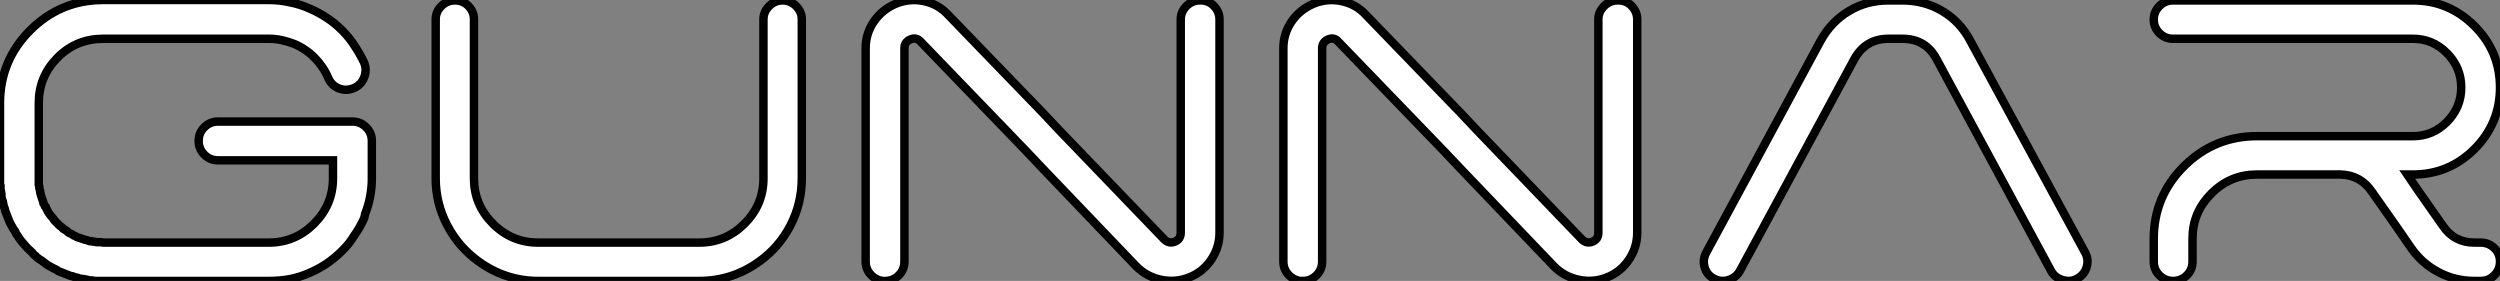 <?xml version="1.0" standalone="no"?>
<svg xmlns="http://www.w3.org/2000/svg" viewBox="-1 12.504 295.96 33.26"><rect x="-1" y="12.504" width="295.96" height="33.26" fill="#808080" stroke="none"/><path d="M2.58-4.65L2.41-4.87L2.24-5.10L2.07-5.38L1.90-5.60L1.79-5.88L1.62-6.10L1.46-6.38Q1.34-6.61 1.18-6.89L1.18-6.89Q1.12-7.06 1.06-7.17L1.06-7.17L0.95-7.45L0.84-7.73L0.73-8.01L0.62-8.29L0.56-8.57L0.45-8.85L0.39-9.13L0.34-9.41Q0.28-9.52 0.22-9.69L0.22-9.69L0.17-10.02Q0.17-10.14 0.17-10.30L0.17-10.30L0.11-10.64Q0.06-10.75 0.06-10.92L0.06-10.92Q0.06-11.03 0.06-11.26L0.06-11.26Q0-11.37 0-11.54L0-11.54Q0-11.65 0-11.87L0-11.87Q0-11.98 0-12.15L0-12.15L0-21.06Q0-26.10 3.58-29.68Q7.17-33.26 12.21-33.26L12.21-33.26L15.79-33.26L22.62-33.26L31.86-33.26Q33.10-33.26 34.33-32.98L34.33-32.98Q35.50-32.76 36.62-32.26L36.62-32.26Q37.69-31.81 38.70-31.14L38.70-31.14Q39.65-30.52 40.49-29.68Q41.33-28.84 41.94-27.89L41.94-27.89Q42.62-26.88 43.12-25.82L43.12-25.82Q43.46-24.92 43.09-24.05Q42.73-23.18 41.86-22.82Q40.99-22.46 40.12-22.79Q39.26-23.13 38.86-24.02L38.86-24.02Q38.58-24.70 38.16-25.31Q37.74-25.93 37.24-26.43Q36.74-26.94 36.12-27.36Q35.50-27.78 34.83-28.06L34.83-28.06Q34.10-28.34 33.38-28.50L33.38-28.50Q32.65-28.67 31.86-28.67L31.86-28.67L22.62-28.67L15.79-28.67L12.21-28.67Q9.02-28.67 6.80-26.43Q4.59-24.19 4.59-21.06L4.59-21.06L4.59-12.15L4.59-11.98L4.59-11.76L4.59-11.59L4.59-11.37L4.65-11.20L4.65-11.03L4.70-10.81L4.76-10.64L4.76-10.47L4.82-10.25L4.87-10.08L4.93-9.91L4.98-9.74L5.04-9.58L5.10-9.41L5.15-9.18Q5.26-9.07 5.32-8.85L5.32-8.85L5.43-8.74L5.49-8.57Q5.60-8.40 5.66-8.23L5.66-8.23L5.77-8.06L5.88-7.90Q5.99-7.78 6.10-7.62L6.10-7.62L6.22-7.50L6.33-7.34L6.44-7.17L6.55-7.06L6.66-6.94L6.83-6.78L6.94-6.66L7.06-6.55L7.22-6.44L7.34-6.33L7.50-6.16L7.62-6.10L7.78-5.99L7.95-5.88L8.06-5.77L8.23-5.66L8.40-5.60L8.57-5.49L8.74-5.38L8.90-5.32L9.07-5.21L9.24-5.15L9.41-5.10L9.58-5.04L9.74-4.98L9.91-4.93L10.08-4.87L10.30-4.82L10.47-4.76L10.64-4.70L10.86-4.70L11.03-4.65L11.20-4.65L11.42-4.59L11.59-4.59L11.82-4.59L11.98-4.59L12.21-4.54L15.79-4.54L31.81-4.54Q34.94-4.54 37.18-6.78Q39.42-9.02 39.42-12.15L39.42-12.15L39.42-14.28L25.82-14.28Q24.86-14.28 24.19-14.95Q23.52-15.62 23.52-16.58Q23.52-17.53 24.19-18.20Q24.86-18.87 25.82-18.87L25.82-18.87L41.72-18.87Q42.67-18.87 43.34-18.20Q44.02-17.53 44.02-16.58L44.02-16.58L44.02-12.15Q44.02-9.97 43.23-7.95L43.23-7.95Q43.18-7.67 43.12-7.45L43.12-7.45Q42.62-6.33 41.94-5.38L41.94-5.38Q41.33-4.37 40.49-3.56Q39.65-2.74 38.70-2.07L38.70-2.07Q37.69-1.40 36.62-0.95L36.62-0.95Q35.50-0.45 34.33-0.22L34.33-0.22Q33.10 0 31.86 0L31.86 0L31.81 0L15.79 0L12.21 0Q12.04 0 11.87 0L11.87 0L11.54 0Q11.37 0 11.26 0L11.26 0L10.92-0.06Q10.81-0.06 10.64-0.06L10.64-0.06Q10.47-0.11 10.33-0.14Q10.19-0.17 10.02-0.20Q9.86-0.22 9.72-0.25Q9.58-0.28 9.46-0.28L9.46-0.28L9.13-0.39Q9.02-0.39 8.85-0.45L8.85-0.45L8.57-0.56Q8.40-0.56 8.29-0.62L8.29-0.62Q8.18-0.67 8.01-0.73L8.01-0.73Q7.90-0.78 7.73-0.84L7.73-0.84L7.45-0.95L7.17-1.06Q7.06-1.12 6.89-1.18L6.89-1.18L6.66-1.34Q6.38-1.46 6.10-1.62L6.10-1.62Q5.99-1.68 5.85-1.76Q5.71-1.85 5.60-1.90L5.60-1.90L5.38-2.07Q5.15-2.24 4.93-2.41L4.93-2.41L4.65-2.58Q4.48-2.74 4.42-2.74L4.42-2.74L4.20-2.97L3.98-3.14L3.81-3.36L3.58-3.58Q3.25-3.86 2.97-4.20L2.97-4.20Q2.80-4.42 2.58-4.65L2.58-4.65ZM52.25-32.54Q52.92-33.21 53.87-33.21Q54.82-33.21 55.47-32.54Q56.11-31.86 56.11-30.97L56.11-30.97L56.11-30.91L56.11-12.15Q56.11-9.02 58.35-6.78Q60.59-4.54 63.73-4.54L63.73-4.54L82.77-4.54Q85.90-4.54 88.14-6.78Q90.38-9.02 90.38-12.15L90.38-12.15L90.38-30.91L90.38-30.97Q90.38-31.86 91.06-32.54Q91.73-33.21 92.65-33.21Q93.58-33.21 94.25-32.54Q94.92-31.86 94.92-30.97L94.92-30.97L94.92-30.91L94.92-12.15Q94.92-9.18 93.58-6.58Q92.23-3.98 89.88-2.30L89.88-2.30Q86.69 0 82.77 0L82.77 0L63.73 0Q59.86 0 56.67-2.30L56.67-2.30Q54.32-3.98 52.95-6.58Q51.58-9.18 51.58-12.15L51.58-12.15L51.58-30.91L51.58-30.97Q51.58-31.86 52.25-32.54ZM102.48-4.37L102.48-27.55Q102.48-29.29 103.46-30.72Q104.44-32.14 106.06-32.82Q107.69-33.49 109.40-33.12Q111.10-32.76 112.28-31.47L112.28-31.47L123.48-19.88L125.38-17.86L137.82-4.93Q138.38-4.37 139.08-4.65Q139.78-4.93 139.78-5.71L139.78-5.71L139.78-28.84Q139.78-28.95 139.78-29.06L139.78-29.06L139.78-30.97Q139.78-31.86 140.45-32.54Q141.12-33.21 142.07-33.21L142.07-33.21Q142.18-33.21 142.30-33.21L142.30-33.21Q143.19-33.15 143.78-32.48Q144.37-31.81 144.37-30.97L144.37-30.97L144.37-28.84L144.37-5.71Q144.37-3.98 143.39-2.52Q142.41-1.06 140.78-0.42Q139.16 0.22 137.45-0.14Q135.74-0.50 134.51-1.74L134.51-1.74L123.37-13.38L121.46-15.40L108.98-28.34Q108.47-28.90 107.77-28.59Q107.07-28.28 107.07-27.55L107.07-27.55L107.07-4.37Q107.07-4.31 107.07-4.20L107.07-4.20L107.07-2.30Q107.07-1.34 106.40-0.67Q105.73 0 104.78 0L104.78 0Q104.66 0 104.50 0L104.50 0Q103.66-0.11 103.07-0.76Q102.48-1.40 102.48-2.30L102.48-2.30L102.48-4.37ZM151.93-4.37L151.93-27.55Q151.93-29.29 152.91-30.72Q153.89-32.14 155.51-32.82Q157.14-33.49 158.84-33.12Q160.55-32.76 161.73-31.47L161.73-31.47L172.93-19.88L174.83-17.86L187.26-4.93Q187.82-4.37 188.52-4.65Q189.22-4.93 189.22-5.71L189.22-5.71L189.22-28.84Q189.22-28.95 189.22-29.06L189.22-29.06L189.22-30.97Q189.22-31.86 189.90-32.54Q190.57-33.21 191.52-33.21L191.52-33.21Q191.63-33.21 191.74-33.21L191.74-33.21Q192.64-33.15 193.23-32.48Q193.82-31.81 193.82-30.97L193.82-30.97L193.82-28.84L193.82-5.71Q193.82-3.98 192.84-2.52Q191.86-1.06 190.23-0.42Q188.61 0.22 186.90-0.14Q185.19-0.50 183.96-1.74L183.96-1.74L172.82-13.38L170.91-15.40L158.42-28.34Q157.92-28.90 157.22-28.59Q156.52-28.28 156.52-27.55L156.52-27.55L156.52-4.37Q156.52-4.31 156.52-4.20L156.52-4.20L156.52-2.30Q156.52-1.34 155.85-0.67Q155.18 0 154.22 0L154.22 0Q154.11 0 153.94 0L153.94 0Q153.10-0.11 152.52-0.76Q151.93-1.40 151.93-2.30L151.93-2.30L151.93-4.37ZM201.99-3.36L201.99-3.36L215.54-28.45Q216.78-30.69 218.88-31.95Q220.98-33.21 223.55-33.21L223.55-33.21L225.23-33.21Q227.81-33.21 229.94-31.95Q232.06-30.69 233.24-28.45L233.24-28.45L246.85-3.36Q247.30-2.52 247.02-1.62Q246.74-0.73 245.92-0.28Q245.11 0.17 244.19-0.11Q243.26-0.39 242.82-1.18L242.82-1.18L229.26-26.26Q227.98-28.67 225.23-28.67L225.23-28.67L223.55-28.67Q220.86-28.67 219.52-26.26L219.52-26.26L205.97-1.18Q205.52-0.39 204.62-0.11Q203.73 0.17 202.89-0.28Q202.05-0.73 201.80-1.62Q201.54-2.52 201.99-3.36ZM270.93-17.14L285.66-17.14Q288.01-17.14 289.69-18.84Q291.37-20.55 291.37-22.90Q291.37-25.26 289.69-26.96Q288.01-28.67 285.66-28.67L285.66-28.67L257.26-28.67Q256.31-28.67 255.64-29.34Q254.97-30.02 254.97-30.94Q254.97-31.86 255.64-32.54Q256.31-33.21 257.26-33.21L257.26-33.21L285.66-33.21Q289.91-33.21 292.94-30.18Q295.96-27.16 295.96-22.90Q295.96-18.65 292.94-15.62Q289.91-12.60 285.66-12.60L285.66-12.60L284.98-12.60L286.16-10.86L289.18-6.55Q290.53-4.54 292.94-4.54L292.94-4.54L293.66-4.54Q294.62-4.54 295.29-3.89Q295.96-3.25 295.96-2.30Q295.96-1.34 295.29-0.67Q294.62 0 293.66 0L293.66 0L292.94 0Q290.64 0 288.68-1.04Q286.72-2.07 285.43-3.92L285.43-3.92L283.81-6.27L280.78-10.58Q279.44-12.54 277.09-12.60L277.09-12.60L277.03-12.60L276.30-12.60L270.93-12.60L267.18-12.60Q264.04-12.60 261.80-10.36Q259.56-8.12 259.56-5.04L259.56-5.04L259.56-4.98L259.56-3.58L259.56-2.30Q259.56-1.34 258.89-0.67Q258.22 0 257.26 0Q256.31 0 255.64-0.67Q254.97-1.34 254.97-2.30L254.97-2.30L254.97-3.58L254.97-4.98Q254.97-10.02 258.55-13.58Q262.14-17.14 267.18-17.14L267.18-17.14L270.93-17.14Z" fill="white" stroke="black" transform="translate(0 0) scale(1 1) translate(-1 45.764)"/></svg>